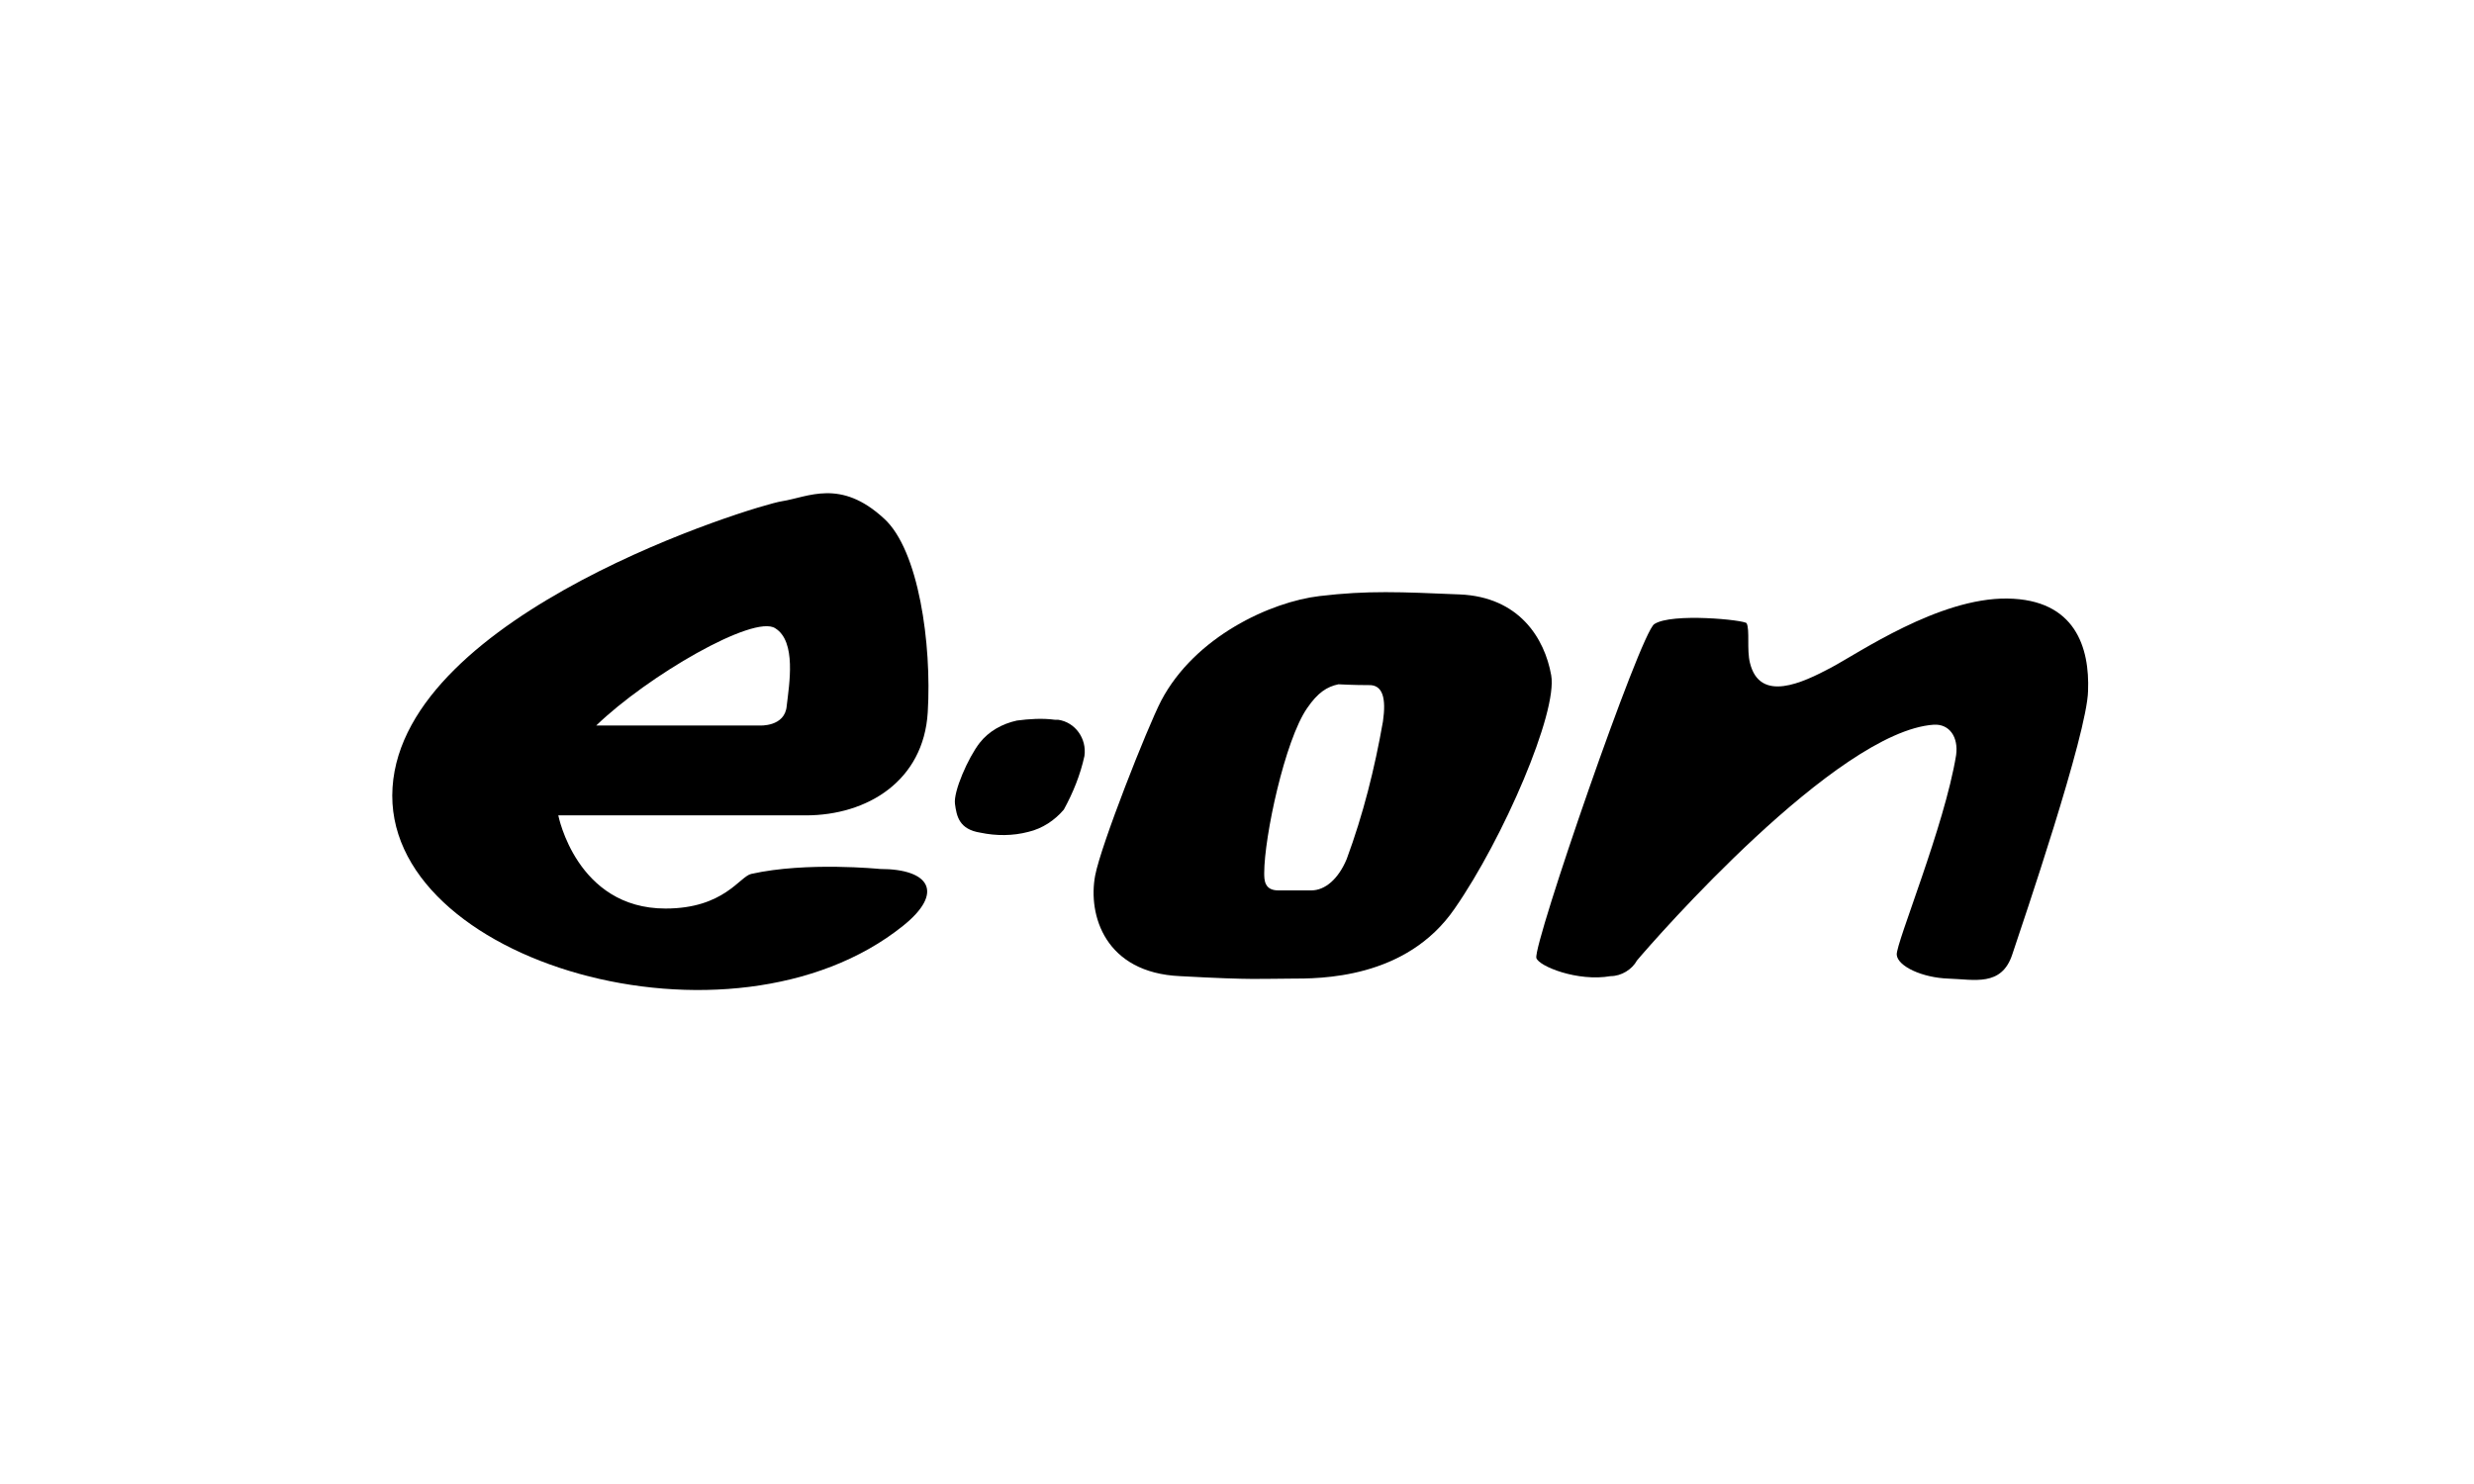 <?xml version="1.0" encoding="utf-8"?>
<!-- Generator: Adobe Illustrator 20.0.0, SVG Export Plug-In . SVG Version: 6.00 Build 0)  -->
<svg version="1.1" id="Layer_1" xmlns="http://www.w3.org/2000/svg" xmlns:xlink="http://www.w3.org/1999/xlink" x="0px" y="0px"
	 viewBox="0 0 300 180" style="enable-background:new 0 0 300 180;" xml:space="preserve">
<g>
	<path d="M188.1,81.9c-0.8-4.5-3.9-9.5-11.1-9.8s-11.1-0.5-17,0.2c-5.9,0.7-15.1,4.9-19.2,12.7c-1.7,3.3-7.3,17.5-8,21.2
		c-0.9,4.8,1.2,11.8,10.3,12.2c9.1,0.5,9.9,0.3,13.4,0.3s14,0.1,19.9-8.5C182.3,101.7,188.9,86.4,188.1,81.9z M167.7,87.5
		c-1,5.7-2.4,11.3-4.4,16.7c-1,2.4-2.6,3.8-4.3,3.8H155c-1.7,0-1.7-1.3-1.7-2.1c0-4.4,2.5-16.1,5.2-20c1.3-1.9,2.4-2.6,3.8-2.9
		c0,0,1.8,0.1,3.6,0.1C167.7,83,168.1,84.7,167.7,87.5z"/>
	<path d="M94.8,60.8C91.6,61.3,49,74.3,47.6,95.5c-1.4,21.2,41.1,33.5,61.9,16.8c5-4,3.3-6.9-2.8-6.9c0,0-8.9-0.9-15.6,0.6
		c-1.4,0.3-3.3,4.2-10.4,4.2c-10.8,0-13-11.3-13-11.3h30c7.5,0,14.3-4.2,14.8-12.5c0.5-8.3-1.1-19.7-5.3-23.5
		C101.9,58,98,60.3,94.8,60.8z M95.4,85.6L95.4,85.6c-0.2,2.6-3.3,2.4-3.3,2.4H72.3c6.2-6,19.1-13.5,21.7-11.8
		C96.6,77.8,95.7,83,95.4,85.6z"/>
	<path d="M243.4,72.6c-8.3-0.1-18,6.6-21.4,8.4s-8.6,4.3-9.8-0.6c-0.4-1.6,0-4-0.4-4.8c-0.2-0.4-9.1-1.3-11.2,0.1v0
		c-1.7,1.1-14.7,38.8-14.3,40.5c0.3,1,5,2.9,9,2.2c1.3,0,2.6-0.8,3.2-1.9c2.1-2.5,24.2-27.8,36-28.6c1.9-0.1,3,1.5,2.7,3.7
		c-1.4,8.6-7.3,22.8-7.2,24.2c0.1,1.4,3.1,2.8,6.3,2.9c3.1,0.1,6.4,1,7.7-2.9s9.1-26.8,9.2-32C253.4,78.6,251.7,72.7,243.4,72.6z"/>
	<path d="M128.3,87.3c-0.1,0-0.3,0-0.4,0c-1.5-0.2-3.1-0.1-4.6,0.1c-1.8,0.4-3.4,1.3-4.5,2.7c-1.4,1.8-3.2,5.9-3,7.4
		s0.5,3.1,3.1,3.5c1.9,0.4,3.9,0.4,5.8-0.1c1.7-0.4,3.2-1.4,4.3-2.7c1.1-2,2-4.2,2.5-6.5C131.8,89.6,130.4,87.6,128.3,87.3z"/>
</g>
</svg>
